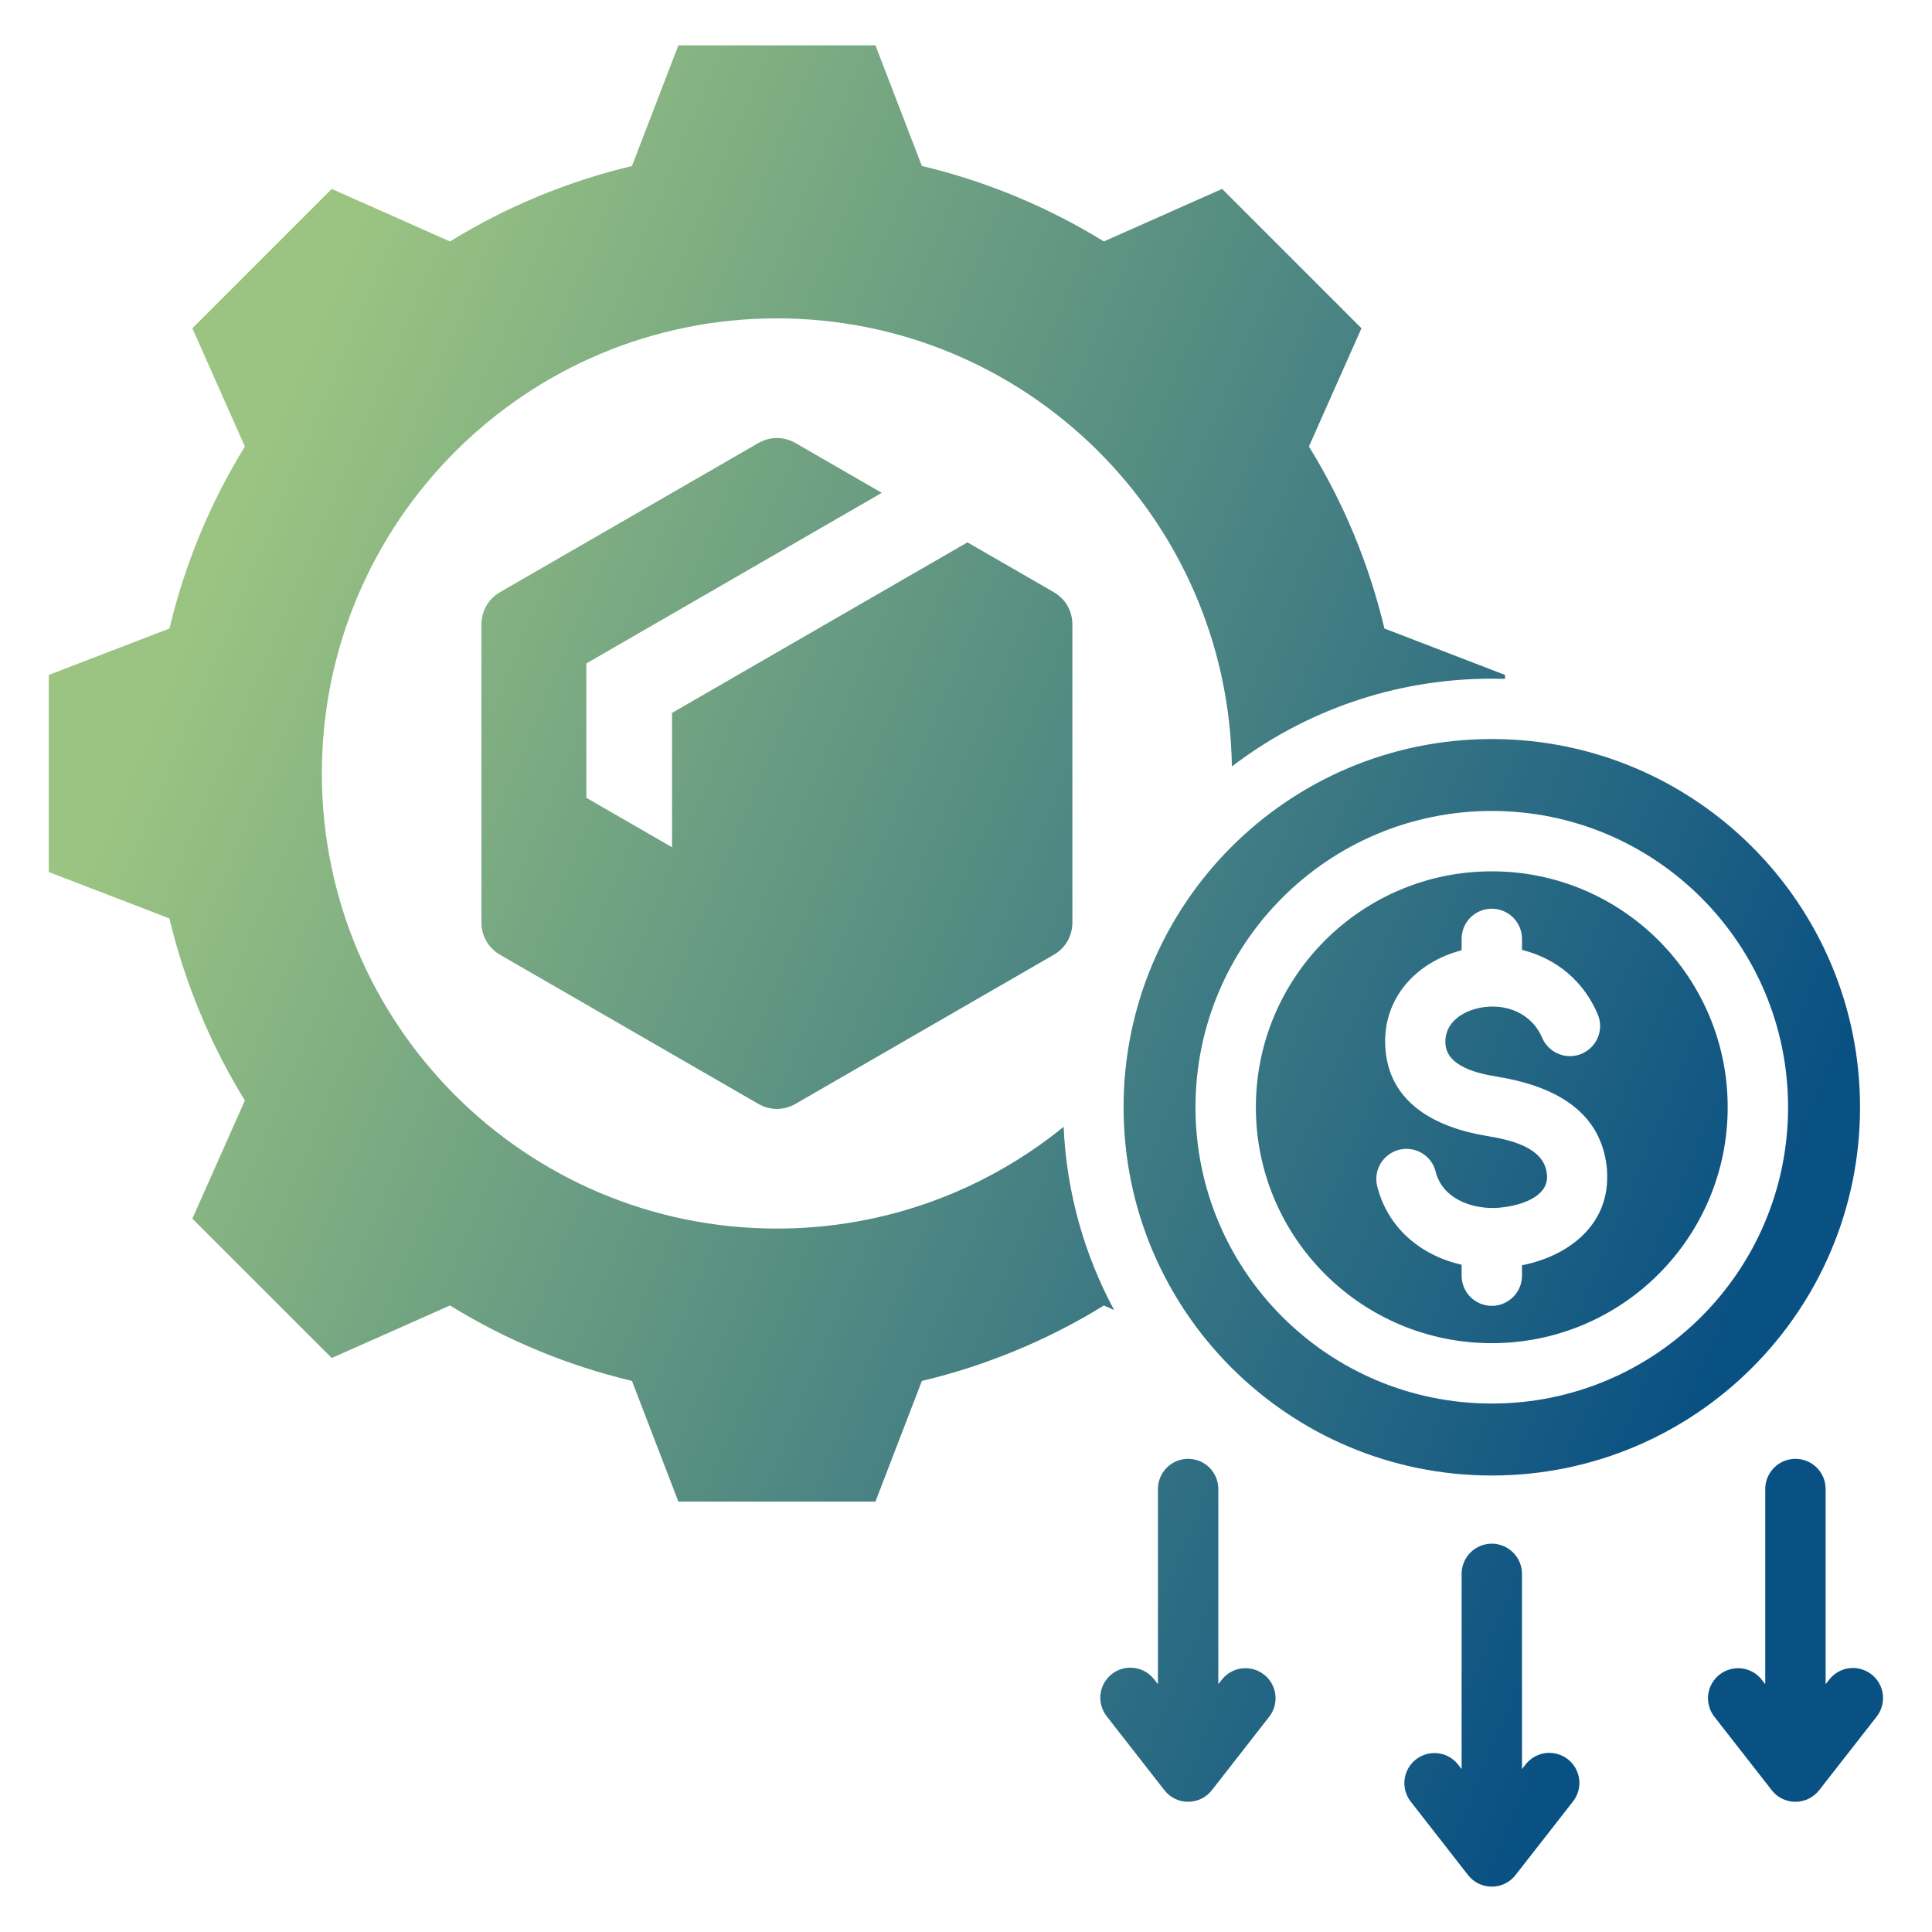 <svg width="32" height="32" viewBox="0 0 32 32" fill="none" xmlns="http://www.w3.org/2000/svg">
<g clip-path="url(#clip0_373_1048)">
<path fill-rule="evenodd" clip-rule="evenodd" d="M15.269 2.749C16.334 3.003 17.352 3.425 18.283 3.999L20.242 3.129L22.55 5.437L21.68 7.395C22.255 8.327 22.677 9.345 22.93 10.41L24.928 11.179V11.244C24.855 11.242 24.782 11.241 24.709 11.241C23.09 11.241 21.598 11.783 20.404 12.695C20.342 8.585 16.992 5.273 12.868 5.273C8.705 5.273 5.331 8.648 5.331 12.811C5.331 16.974 8.705 20.349 12.868 20.349C14.668 20.349 16.321 19.717 17.617 18.664C17.666 19.758 17.963 20.788 18.453 21.698L18.284 21.623C17.352 22.198 16.334 22.619 15.269 22.873L14.5 24.871H11.236L10.467 22.872C9.402 22.619 8.385 22.197 7.453 21.623L5.495 22.493L3.186 20.185L4.056 18.227C3.482 17.295 3.06 16.277 2.806 15.212L0.808 14.443V11.179L2.807 10.41C3.06 9.345 3.482 8.327 4.056 7.396L3.186 5.437L5.494 3.129L7.453 3.999C8.385 3.425 9.402 3.003 10.467 2.75L11.236 0.751H14.5L15.269 2.749ZM24.209 29.301V26.068C24.209 25.936 24.261 25.809 24.355 25.715C24.449 25.621 24.576 25.568 24.709 25.568C24.841 25.568 24.968 25.621 25.062 25.715C25.156 25.809 25.209 25.936 25.209 26.068V29.301L25.272 29.221C25.354 29.118 25.473 29.052 25.603 29.036C25.733 29.021 25.865 29.058 25.968 29.138C26.072 29.219 26.139 29.338 26.156 29.468C26.172 29.598 26.137 29.73 26.057 29.834L25.107 31.05C24.912 31.31 24.519 31.317 24.316 31.058L23.361 29.834C23.282 29.73 23.248 29.599 23.265 29.469C23.282 29.34 23.349 29.222 23.452 29.142C23.555 29.061 23.685 29.025 23.815 29.039C23.945 29.054 24.064 29.119 24.146 29.221L24.209 29.301ZM18.331 28.428L19.287 29.652C19.49 29.912 19.882 29.904 20.078 29.644L21.027 28.428C21.106 28.324 21.14 28.193 21.123 28.063C21.106 27.934 21.039 27.816 20.936 27.736C20.833 27.656 20.703 27.619 20.573 27.634C20.443 27.648 20.325 27.713 20.242 27.815L20.179 27.895V24.663C20.179 24.53 20.127 24.403 20.033 24.309C19.939 24.215 19.812 24.163 19.679 24.163C19.547 24.163 19.419 24.215 19.326 24.309C19.232 24.403 19.179 24.53 19.179 24.663V27.896L19.116 27.815C19.076 27.763 19.026 27.72 18.969 27.687C18.912 27.655 18.849 27.634 18.784 27.626C18.719 27.617 18.653 27.622 18.59 27.64C18.527 27.657 18.467 27.687 18.416 27.727C18.364 27.768 18.321 27.818 18.289 27.875C18.256 27.932 18.236 27.995 18.228 28.06C18.22 28.125 18.225 28.191 18.243 28.254C18.261 28.317 18.291 28.377 18.331 28.428ZM28.39 28.428C28.312 28.324 28.277 28.193 28.294 28.063C28.311 27.934 28.379 27.816 28.482 27.736C28.584 27.656 28.715 27.619 28.845 27.634C28.974 27.648 29.093 27.713 29.175 27.815L29.238 27.895V24.663C29.238 24.53 29.291 24.403 29.385 24.309C29.479 24.215 29.606 24.163 29.738 24.163C29.871 24.163 29.998 24.215 30.092 24.309C30.186 24.403 30.238 24.53 30.238 24.663V27.895L30.301 27.815C30.383 27.712 30.502 27.646 30.633 27.63C30.763 27.615 30.894 27.652 30.998 27.733C31.101 27.813 31.169 27.932 31.185 28.062C31.202 28.192 31.166 28.324 31.087 28.428L30.137 29.644C29.941 29.904 29.549 29.912 29.346 29.652L28.39 28.428ZM24.709 14.432C22.551 14.432 20.801 16.182 20.801 18.34C20.801 20.498 22.551 22.247 24.709 22.247C26.867 22.247 28.616 20.498 28.616 18.34C28.616 16.182 26.867 14.432 24.709 14.432ZM25.209 20.957V21.129C25.209 21.262 25.156 21.389 25.062 21.483C24.968 21.576 24.841 21.629 24.709 21.629C24.576 21.629 24.449 21.576 24.355 21.483C24.261 21.389 24.209 21.262 24.209 21.129V20.948C23.53 20.794 22.983 20.337 22.81 19.645C22.779 19.516 22.8 19.381 22.869 19.268C22.938 19.156 23.048 19.075 23.176 19.043C23.304 19.012 23.44 19.032 23.553 19.1C23.666 19.168 23.747 19.278 23.779 19.406C23.887 19.84 24.345 20.017 24.755 20.008C24.805 20.006 24.855 20.002 24.905 19.995C25.178 19.962 25.633 19.831 25.624 19.485C25.624 19.477 25.622 19.459 25.619 19.43C25.566 18.994 24.989 18.875 24.633 18.816C23.799 18.68 22.99 18.279 22.944 17.327C22.905 16.525 23.465 15.931 24.209 15.74V15.551C24.209 15.418 24.261 15.291 24.355 15.197C24.449 15.104 24.576 15.051 24.709 15.051C24.841 15.051 24.968 15.104 25.062 15.197C25.156 15.291 25.209 15.418 25.209 15.551V15.733C25.788 15.878 26.235 16.256 26.467 16.808C26.516 16.929 26.515 17.065 26.464 17.186C26.413 17.307 26.317 17.403 26.196 17.454C26.076 17.505 25.94 17.506 25.818 17.457C25.696 17.409 25.598 17.314 25.545 17.194C25.371 16.778 24.933 16.608 24.509 16.693C24.214 16.752 23.924 16.945 23.94 17.28C23.959 17.669 24.487 17.782 24.793 17.832C25.653 17.973 26.493 18.339 26.611 19.313C26.616 19.353 26.619 19.403 26.62 19.461C26.641 20.305 25.968 20.806 25.209 20.957ZM24.709 12.241C21.34 12.241 18.61 14.971 18.61 18.34C18.61 21.708 21.34 24.439 24.709 24.439C28.077 24.439 30.808 21.708 30.808 18.34C30.808 14.971 28.077 12.241 24.709 12.241ZM24.709 23.247C21.998 23.247 19.801 21.05 19.801 18.34C19.801 15.63 21.998 13.432 24.709 13.432C27.419 13.432 29.616 15.63 29.616 18.34C29.616 21.05 27.419 23.247 24.709 23.247ZM13.181 7.341C12.982 7.226 12.754 7.226 12.556 7.341L8.287 9.805C8.088 9.92 7.974 10.117 7.974 10.347V15.275C7.974 15.505 8.088 15.702 8.287 15.817L12.556 18.281C12.754 18.396 12.982 18.396 13.181 18.281L17.449 15.817C17.648 15.702 17.762 15.505 17.762 15.275V10.347C17.762 10.117 17.648 9.92 17.449 9.805L16.024 8.983L11.131 11.808V14.033L9.712 13.214V10.989L14.605 8.163L13.181 7.341Z" fill="url(#paint0_linear_373_1048)"/>
</g>
<defs>
<linearGradient id="paint0_linear_373_1048" x1="0.808" y1="15.802" x2="26.632" y2="26.65" gradientUnits="userSpaceOnUse">
<stop stop-color="#9BC482"/>
<stop offset="1" stop-color="#0A5183"/>
</linearGradient>
<clipPath id="clip0_373_1048">
<rect width="32" height="32" fill="white"/>
</clipPath>
</defs>
</svg>
